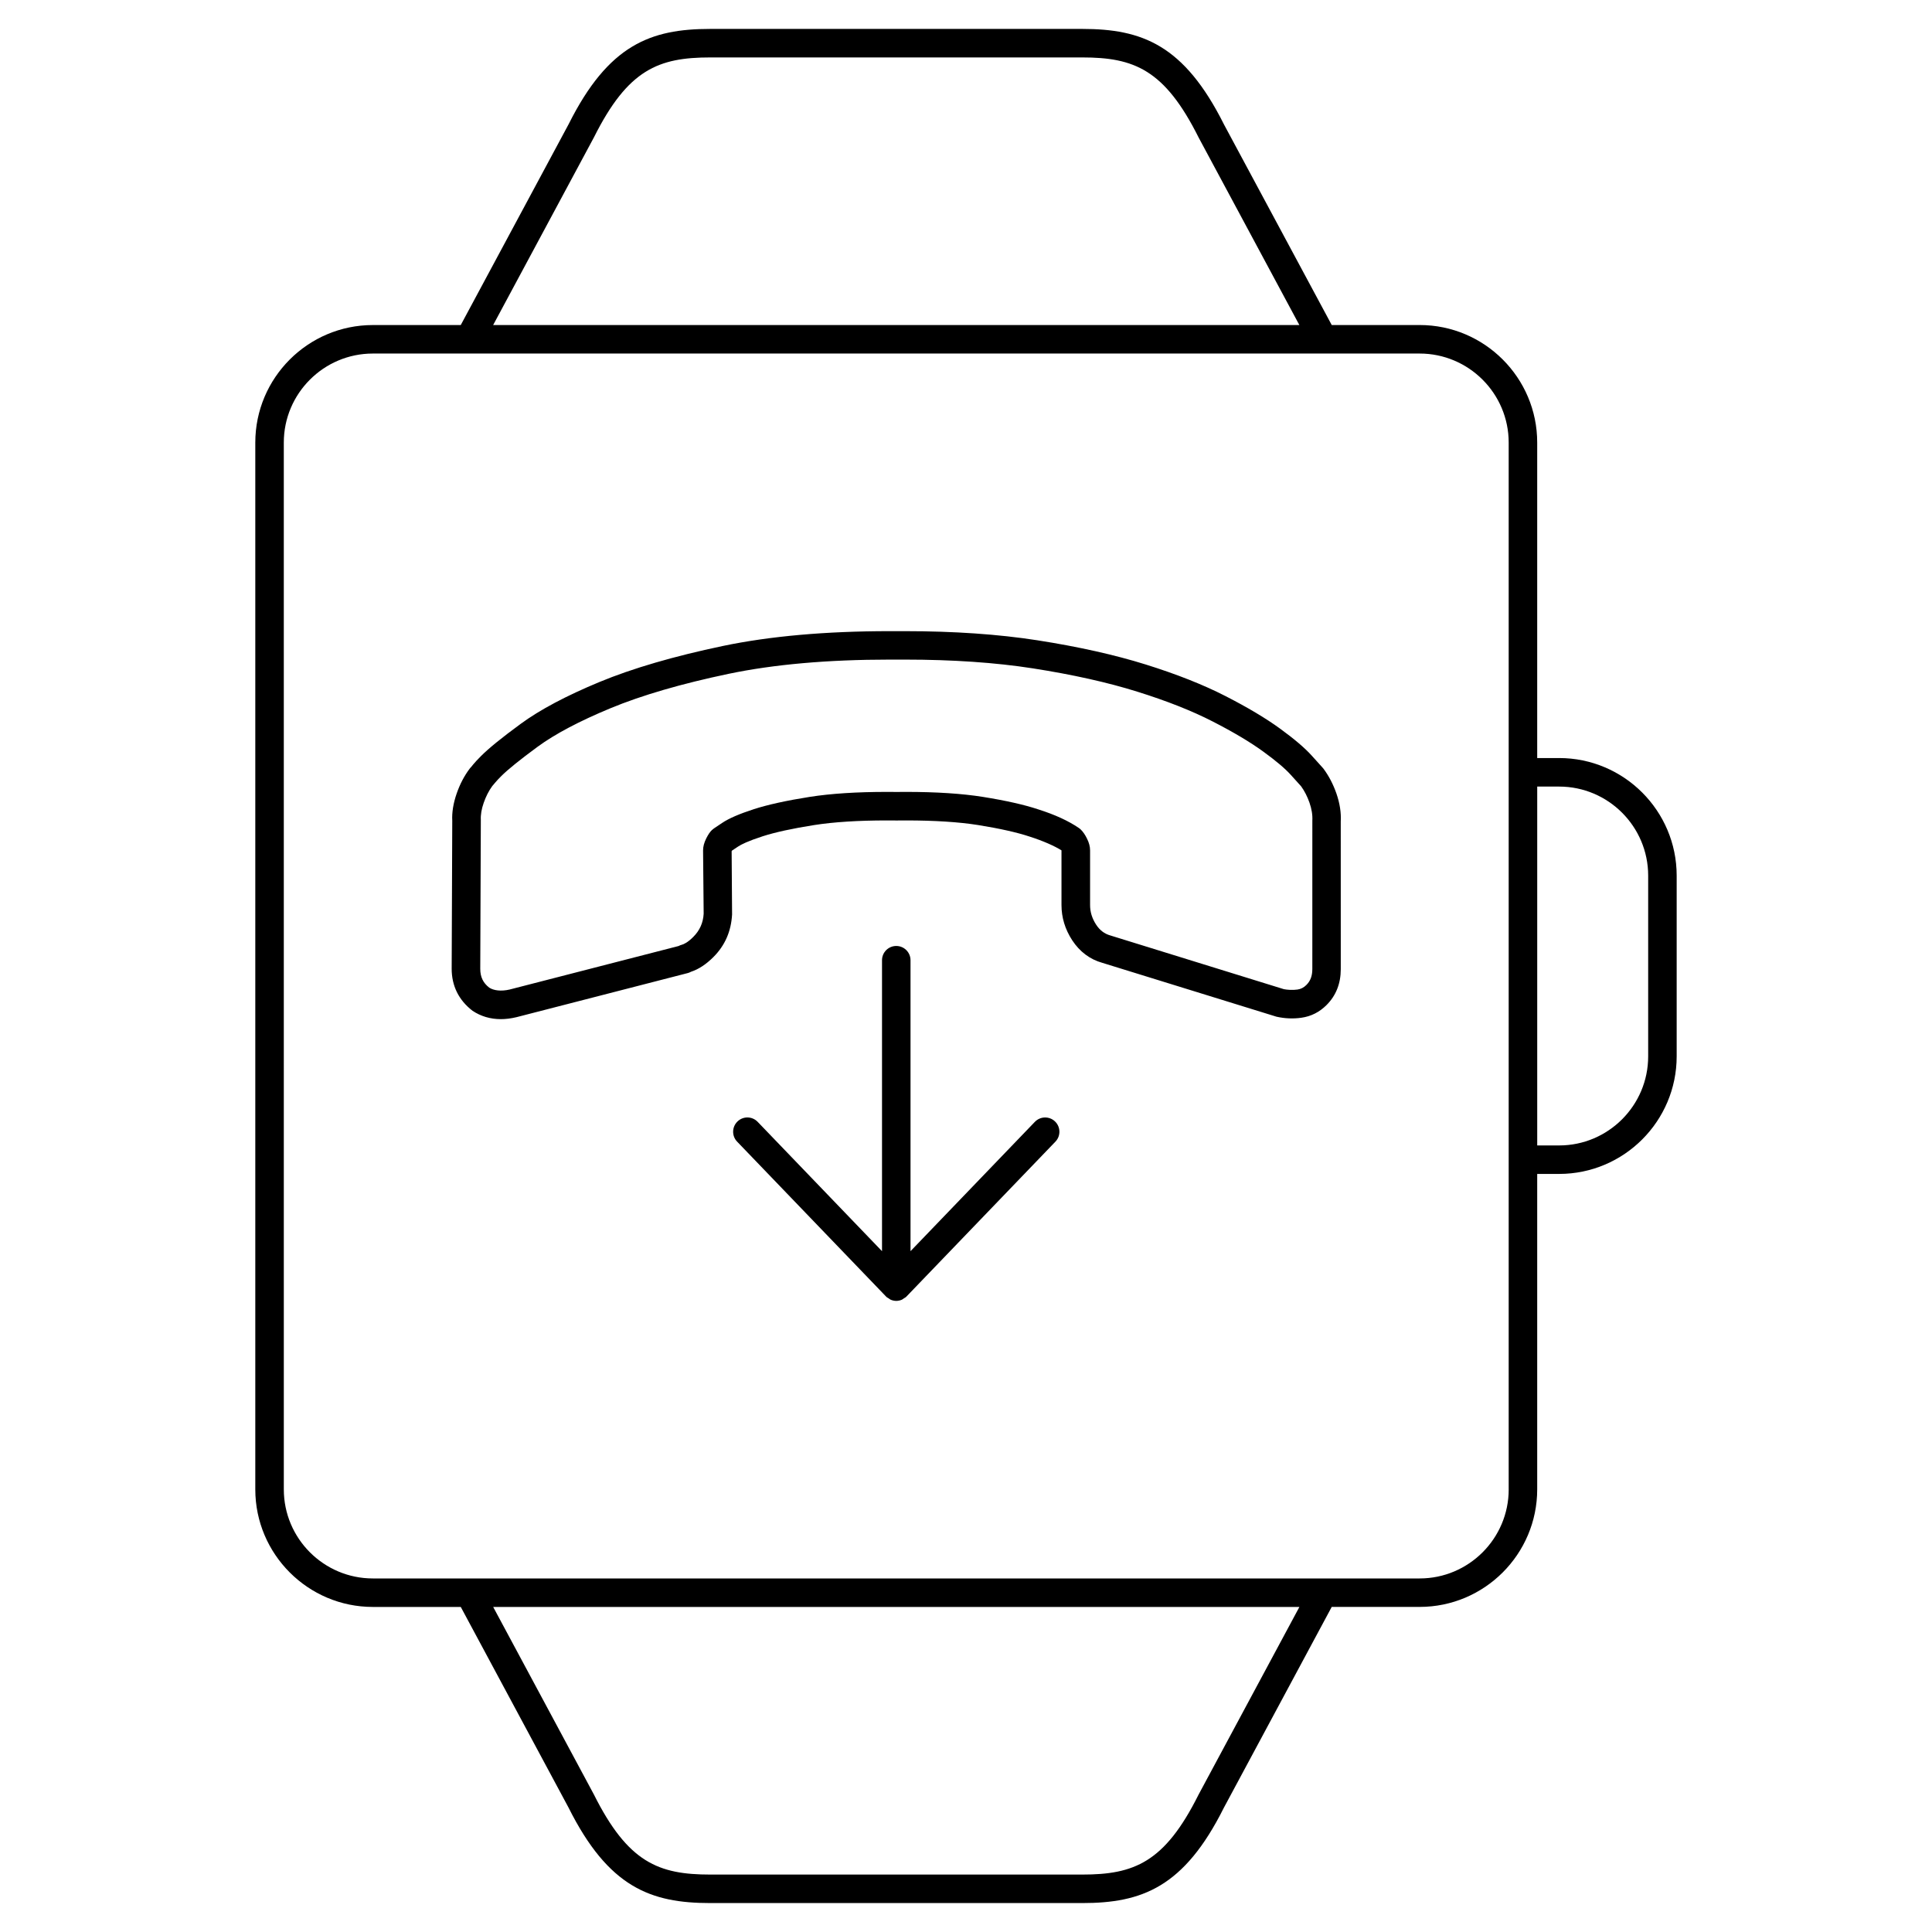 <?xml version="1.0" encoding="UTF-8"?>
<!-- Uploaded to: SVG Repo, www.svgrepo.com, Generator: SVG Repo Mixer Tools -->
<svg fill="#000000" width="800px" height="800px" version="1.1" viewBox="144 144 512 512" xmlns="http://www.w3.org/2000/svg">
 <g>
  <path d="m557.18 344.89h-5.805v-83.598c0-17.18-13.977-31.156-31.156-31.156l-23.293 0.004-28.539-53.121c-10.602-21.207-21.809-25.355-37.594-25.355h-98.555c-15.781 0-26.988 4.152-37.551 25.262l-28.582 53.215h-23.293c-17.18 0-31.156 13.977-31.156 31.156v277.4c0 17.18 13.977 31.16 31.156 31.16h23.297l28.531 53.121c10.605 21.211 21.82 25.355 37.598 25.355h98.555c15.785 0 26.992-4.144 37.543-25.266l28.586-53.219h23.297c17.176 0 31.156-13.977 31.156-31.16v-83.586h5.805c17.176 0 31.156-13.977 31.156-31.16v-47.902c-0.004-17.18-13.984-31.152-31.156-31.152zm-255.78-164.49c9.008-18.012 17.121-21.18 30.84-21.18h98.555c13.723 0 21.836 3.168 30.883 21.281l26.668 49.645h-213.66zm160.23 439.2c-8.996 18.012-17.109 21.18-30.832 21.18h-98.555c-13.719 0-21.828-3.168-30.887-21.281l-26.66-49.645h213.66zm82.191-80.898c0 13.012-10.586 23.602-23.598 23.602h-277.41c-13.012 0-23.598-10.59-23.598-23.602l-0.004-277.41c0-13.012 10.586-23.598 23.598-23.598h277.41c13.012 0 23.598 10.586 23.598 23.598v277.41zm36.961-114.75c0 13.012-10.586 23.602-23.598 23.602h-5.805v-95.102h5.805c13.012 0 23.598 10.586 23.598 23.598z"/>
  <path d="m498.16 354.27c-0.863-2.457-2.012-4.664-3.426-6.559-0.102-0.133-0.23-0.281-0.348-0.402-0.23-0.238-1.125-1.223-2.68-2.969-1.863-2.086-4.648-4.457-8.504-7.266-3.754-2.731-8.605-5.621-14.41-8.59-5.856-3.008-12.973-5.824-21.164-8.383-8.168-2.555-17.836-4.719-28.746-6.422-10.305-1.602-22.082-2.414-35.008-2.414l-2.254 0.004-1.883-0.004c-16.867 0-31.734 1.32-44.195 3.93-12.914 2.707-23.902 5.91-32.648 9.531-8.82 3.656-15.859 7.391-20.906 11.105-5.039 3.691-8.469 6.481-10.5 8.516-0.902 0.902-1.602 1.656-2.106 2.266l-0.5 0.625c-0.156 0.145-0.297 0.309-0.422 0.48-1.43 1.895-2.582 4.102-3.43 6.555-0.906 2.59-1.301 5.094-1.176 7.234l-0.156 39.238c0.012 4.504 1.848 8.293 5.535 11.133 2.207 1.465 4.731 2.207 7.496 2.207 1.293 0 2.656-0.168 4.125-0.516l45.445-11.703c0.266-0.066 0.543-0.191 0.816-0.336 2.016-0.656 4.012-1.965 5.941-3.894 3.031-3.031 4.695-6.746 4.953-11.289l-0.117-16.758c0.031-0.055 0.055-0.105 0.074-0.152l1.621-1.082c0.812-0.543 2.602-1.457 6.523-2.727 3.305-1.066 7.891-2.07 13.633-2.973 5.203-0.816 11.715-1.23 19.336-1.23l2.543 0.016 2.457-0.016c7.617 0 14.066 0.414 19.176 1.23 5.652 0.906 10.207 1.926 13.582 3.043 3.691 1.18 6.648 2.516 8.469 3.656v14.504c0 3.293 0.953 6.43 2.836 9.316 1.996 3.047 4.707 5.074 7.969 5.984l46.18 14.281c2.207 0.492 4.434 0.586 6.606 0.273 2.551-0.359 4.781-1.492 6.648-3.359 2.5-2.492 3.769-5.684 3.773-9.48l-0.004-39.172c0.133-2.332-0.254-4.828-1.156-7.434zm-6.383 46.602c-0.004 1.77-0.5 3.082-1.562 4.144-0.707 0.707-1.461 1.094-2.371 1.223-1.273 0.188-2.762 0.074-3.606-0.098l-45.977-14.234c-1.566-0.438-2.805-1.379-3.777-2.867-1.078-1.664-1.602-3.359-1.602-5.188v-14.504c0-1.012-0.281-2.055-0.836-3.148-0.457-0.938-0.988-1.715-1.578-2.309-0.176-0.176-0.363-0.332-0.57-0.473-2.781-1.895-6.297-3.508-10.707-4.914-3.769-1.254-8.586-2.336-14.73-3.324-5.5-0.875-12.352-1.32-20.363-1.32l-2.457 0.016-2.543-0.016c-8.016 0-14.914 0.441-20.512 1.32-6.133 0.969-11.105 2.062-14.785 3.25-3.875 1.254-6.621 2.445-8.402 3.637l-2.211 1.48c-0.191 0.133-0.371 0.277-0.539 0.438-0.52 0.504-0.957 1.152-1.492 2.207-0.562 1.133-0.836 2.168-0.836 3.184l0.156 16.773c-0.141 2.422-1.043 4.43-2.75 6.141-1.457 1.461-2.504 1.949-3.125 2.106-0.246 0.059-0.516 0.172-0.766 0.309l-44.77 11.527c-2.301 0.539-4.262 0.258-5.414-0.5-1.637-1.266-2.371-2.816-2.379-4.988l0.152-39.434c-0.074-1.367 0.18-2.891 0.762-4.555 0.586-1.684 1.344-3.176 2.262-4.43 0.195-0.215 0.457-0.527 0.789-0.934 0.383-0.469 0.922-1.031 1.605-1.719 1.734-1.738 4.969-4.348 9.621-7.766 4.566-3.356 11.07-6.797 19.324-10.219 8.312-3.441 18.848-6.508 31.309-9.117 11.949-2.5 26.301-3.769 42.648-3.769l1.891 0.004 2.246-0.004c12.539 0 23.93 0.781 33.848 2.324 10.539 1.648 19.84 3.723 27.652 6.172 7.785 2.43 14.504 5.082 19.977 7.894 5.461 2.797 9.977 5.481 13.41 7.981 3.379 2.453 5.84 4.535 7.32 6.191 1.387 1.559 2.297 2.555 2.719 3.012 0.902 1.246 1.652 2.715 2.227 4.363 0.574 1.668 0.832 3.199 0.75 4.762l-0.004 39.371z"/>
  <path d="m418.25 441.3-32.953 34.273v-77.105c0-2.086-1.691-3.777-3.777-3.777-2.086 0-3.777 1.691-3.777 3.777v77.109l-32.953-34.273c-1.445-1.512-3.844-1.559-5.344-0.105-1.5 1.445-1.551 3.844-0.105 5.344l39.457 41.035c0.004 0.012 0.02 0.012 0.023 0.02 0.02 0.02 0.035 0.035 0.051 0.055 0.012 0.012 0.012 0.023 0.023 0.035 0.176 0.168 0.395 0.25 0.59 0.379 0.191 0.125 0.352 0.293 0.57 0.379 0.012 0.004 0.023 0.004 0.039 0.012 0.453 0.188 0.938 0.289 1.422 0.289s0.969-0.102 1.422-0.289c0.012-0.004 0.023-0.004 0.039-0.012 0.211-0.09 0.379-0.25 0.57-0.379 0.195-0.125 0.418-0.211 0.59-0.379 0.012-0.012 0.016-0.023 0.023-0.035 0.016-0.02 0.031-0.035 0.051-0.055 0.004-0.012 0.02-0.012 0.023-0.02l39.465-41.035c1.445-1.5 1.395-3.894-0.105-5.344-1.492-1.438-3.891-1.41-5.344 0.102z"/>
 </g>
</svg>